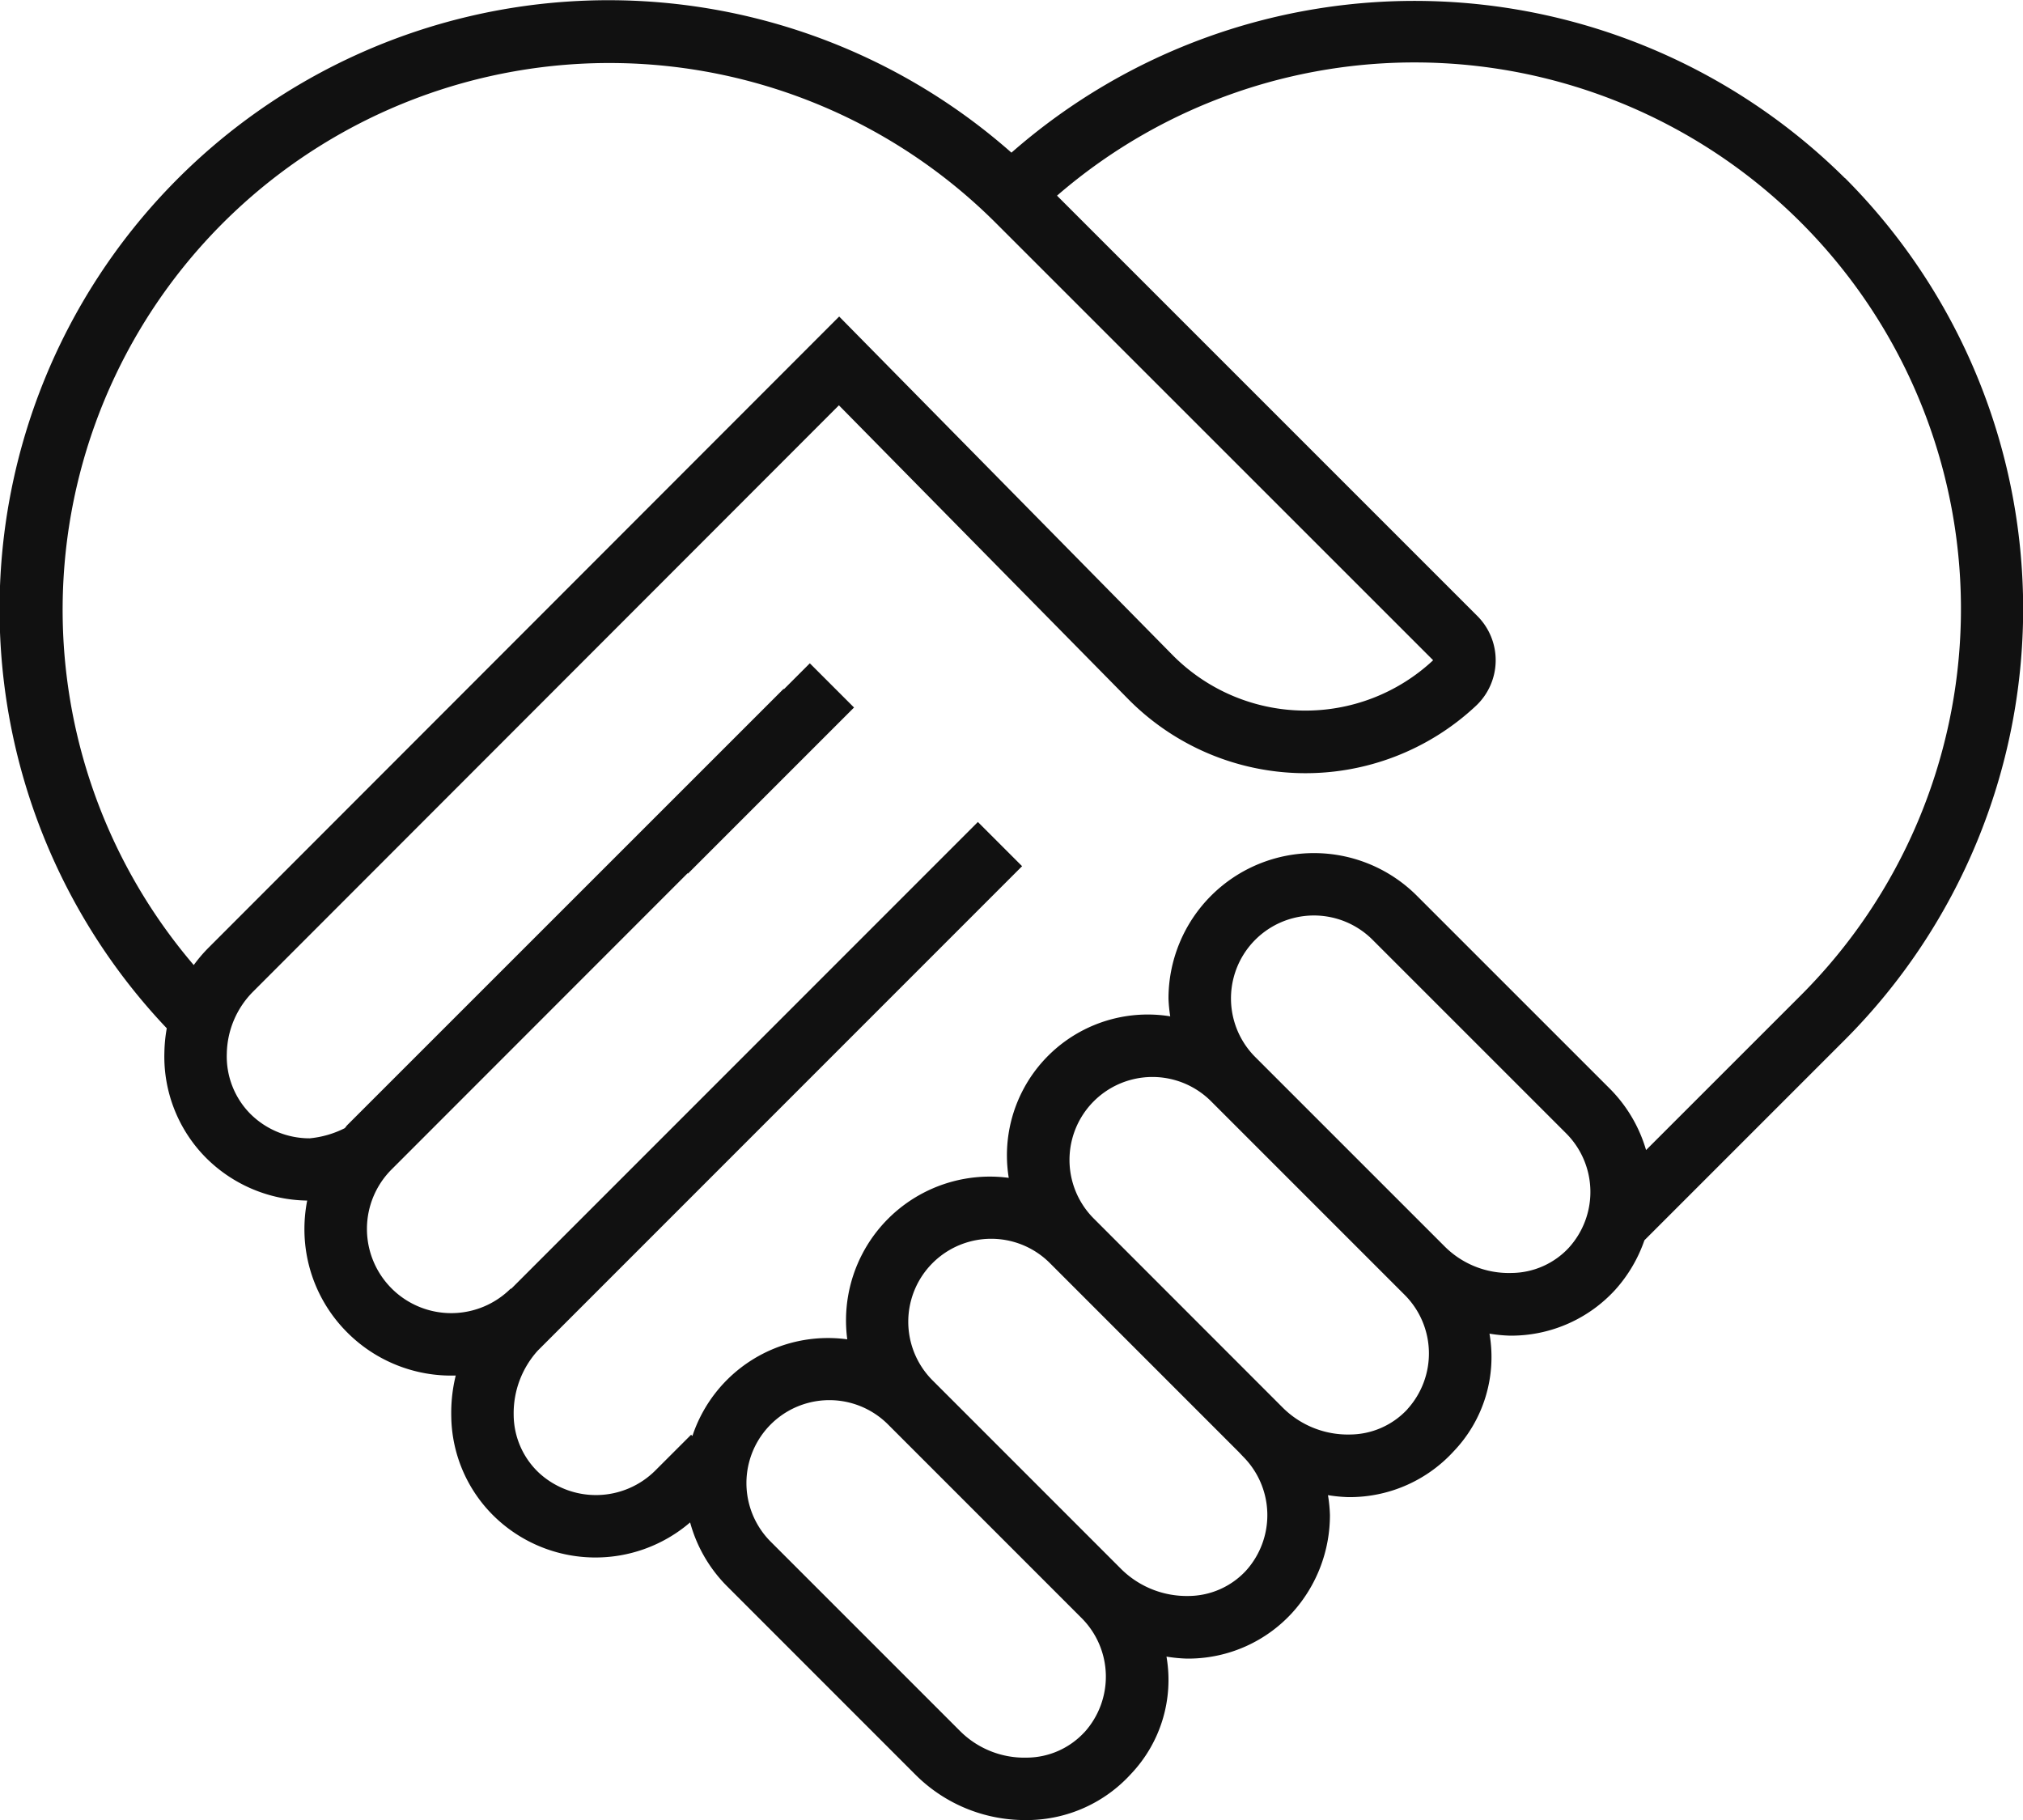 <svg id="Group_257" data-name="Group 257" xmlns="http://www.w3.org/2000/svg" xmlns:xlink="http://www.w3.org/1999/xlink" width="93.805" height="84.39" viewBox="0 0 93.805 84.39">
  <defs>
    <clipPath id="clip-path">
      <rect id="Rectangle_127" data-name="Rectangle 127" width="93.805" height="84.39" fill="none"/>
    </clipPath>
  </defs>
  <g id="Group_256" data-name="Group 256" clip-path="url(#clip-path)">
    <path id="Path_445" data-name="Path 445" d="M85.543,8.256A28.34,28.34,0,0,0,46.9,7.078a28.234,28.234,0,0,0-39.167,40.6,6.992,6.992,0,0,0-.11,1.109,6.658,6.658,0,0,0,1.933,4.9,6.768,6.768,0,0,0,4.688,1.979,6.865,6.865,0,0,0-.128,1.313,6.754,6.754,0,0,0,1.934,4.75l.062.063a6.809,6.809,0,0,0,5.02,1.986,7.242,7.242,0,0,0-.207,1.9,6.589,6.589,0,0,0,2.144,4.776A6.736,6.736,0,0,0,32,70.589a6.669,6.669,0,0,0,1.693,2.939L42.463,82.3a7.182,7.182,0,0,0,5.062,2.09h.17a6.536,6.536,0,0,0,4.737-2.127,6.333,6.333,0,0,0,1.657-5.452,7.033,7.033,0,0,0,.925.092l.171,0a6.529,6.529,0,0,0,4.735-2.126,6.729,6.729,0,0,0,1.748-4.533,6.82,6.82,0,0,0-.091-.919,7.083,7.083,0,0,0,.924.091l.172,0a6.532,6.532,0,0,0,4.735-2.126,6.326,6.326,0,0,0,1.658-5.453,7.093,7.093,0,0,0,.925.092l.17,0A6.537,6.537,0,0,0,74.9,59.8a6.712,6.712,0,0,0,1.35-2.292l9.3-9.3a28.283,28.283,0,0,0,0-39.954M8.982,44.744A25.353,25.353,0,0,1,46.137,10.3L66.454,30.613a8.668,8.668,0,0,1-12.06-.217L38.912,14.676,9.663,43.949a6.853,6.853,0,0,0-.681.8m41.3,35.569a3.662,3.662,0,0,1-2.66,1.177,4.22,4.22,0,0,1-3.112-1.24l-8.772-8.771a3.845,3.845,0,0,1,5.438-5.438l8.974,8.975a3.842,3.842,0,0,1,.132,5.3m7.356-12.788a3.843,3.843,0,0,1,.132,5.3A3.661,3.661,0,0,1,55.115,74,4.322,4.322,0,0,1,52,72.762L43.229,63.99a3.846,3.846,0,0,1,5.439-5.439l8.771,8.772Zm7.62-2.188A3.663,3.663,0,0,1,62.6,66.513a4.276,4.276,0,0,1-3.11-1.236L50.718,56.5a3.845,3.845,0,0,1,5.438-5.438l8.974,8.974a3.842,3.842,0,0,1,.132,5.3m7.489-7.489a3.664,3.664,0,0,1-2.66,1.176,4.207,4.207,0,0,1-3.113-1.24l-8.772-8.771a3.845,3.845,0,0,1,5.438-5.438l8.974,8.973a3.843,3.843,0,0,1,.132,5.3m3.577-4.523A6.692,6.692,0,0,0,74.668,50.5l-8.974-8.973A6.746,6.746,0,0,0,54.182,46.3a6.765,6.765,0,0,0,.081.824,6.527,6.527,0,0,0-7.488,7.489A6.668,6.668,0,0,0,39.287,62.1a6.624,6.624,0,0,0-7.181,4.483l-.06-.059-1.653,1.652a3.9,3.9,0,0,1-5.38.134,3.715,3.715,0,0,1-1.194-2.7,4.328,4.328,0,0,1,1.117-2.987L47.394,40.162l-2.05-2.05L23.7,59.76l-.016-.016h0a3.91,3.91,0,0,1-5.476.045l-.048-.048a3.9,3.9,0,0,1,0-5.521L31.885,40.488l.016.017,7.7-7.7-2.05-2.05-1.2,1.2-.016-.016L16.1,52.17c-.043.043-.073.1-.114.139a4.547,4.547,0,0,1-1.628.471A3.892,3.892,0,0,1,11.6,51.637a3.784,3.784,0,0,1-1.083-2.79A4.175,4.175,0,0,1,11.714,46L38.9,18.793,52.337,32.438a11.558,11.558,0,0,0,16.09.3,2.9,2.9,0,0,0,.078-4.175L49.013,9.072a25.336,25.336,0,0,1,34.48,37.088Z" transform="translate(0 0)" fill="#111"/>
  </g>
</svg>
